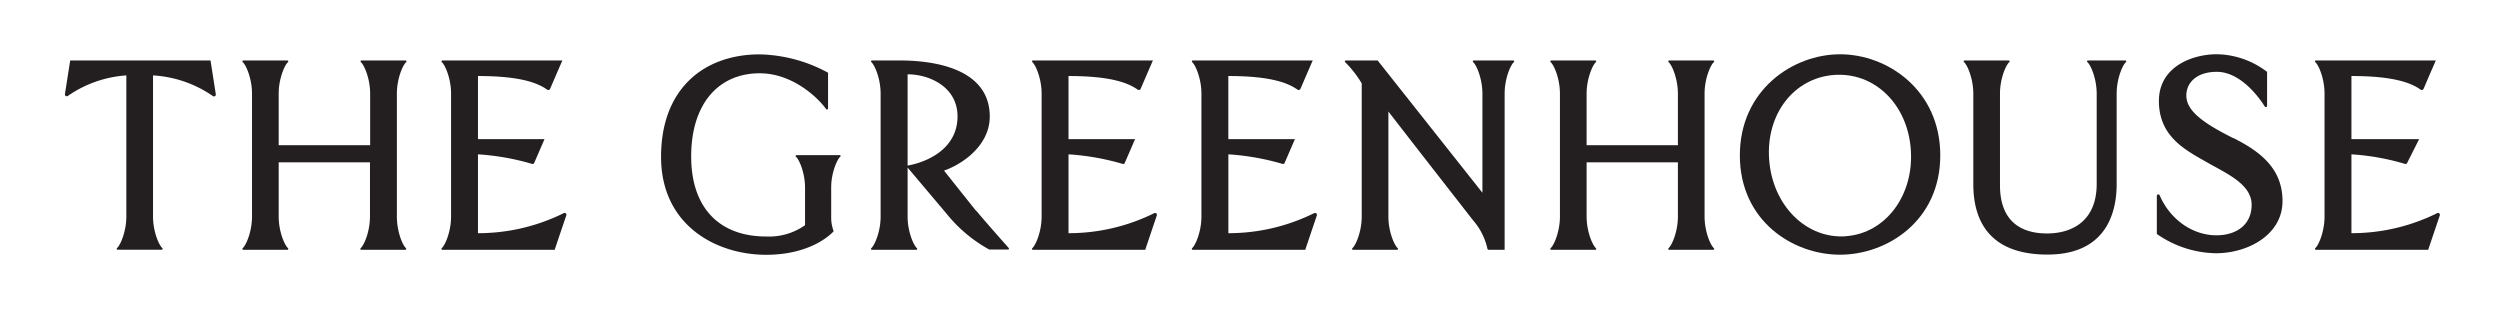 <svg id="Layer_1" data-name="Layer 1" xmlns="http://www.w3.org/2000/svg" viewBox="0 0 566.93 70.87"><defs><style>.cls-1{fill:#231f20;}</style></defs><path class="cls-1" d="M506.41,31.31c-6.73-3.37-10.61-6.14-10.61-9.65,0-2.86,2.28-5.37,6.92-5.37,5.11,0,9.29,5.32,10.84,7.83a.29.29,0,0,0,.55-.13l0-7.69a19.22,19.22,0,0,0-11.39-4c-5.62,0-13.14,2.85-13.14,10.6,0,7.93,5.76,11,10.71,13.8,4.49,2.59,10.32,5,10.32,9.74,0,4.46-3.37,6.92-8,6.92-5.12,0-10.33-3.28-12.86-9.06a.33.33,0,0,0-.64.13v8.63a24.07,24.07,0,0,0,13.38,4.37c7.35,0,15.12-4.23,15.12-11.83,0-7.3-4.94-11.19-11.14-14.3"/><path class="cls-1" d="M482,13.71h-8.47a.22.22,0,0,0-.17.38c.78.66,2.11,3.77,2.11,7.14v20.5c0,8.09-5.22,11.21-11.27,11.21S453.54,50.05,453.54,42V21.23c0-3.37,1.33-6.48,2.11-7.14a.22.22,0,0,0-.17-.38h-9.93a.22.22,0,0,0-.17.38c.78.66,2.11,3.77,2.11,7.14v20.5c0,9,4.25,16,16.83,16S480,49.21,480,41.73V21.23c0-3.37,1.33-6.48,2.11-7.14a.22.22,0,0,0-.17-.38"/><path class="cls-1" d="M343.15,13.71h-8.93a.22.22,0,0,0-.16.38c.78.66,2.11,3.77,2.11,7.14V43.71l-23.76-30H305.2a.22.22,0,0,0-.16.38,24.49,24.49,0,0,1,3.76,4.82V49.12c0,3.37-1.33,6.48-2.11,7.15a.22.22,0,0,0,.17.38h9.94a.22.22,0,0,0,.16-.38c-.78-.67-2.11-3.78-2.11-7.15V25.29c5.78,7.48,14,18,19.23,24.71a14.56,14.56,0,0,1,3.23,6.41.3.3,0,0,0,.29.24h3.61V21.23c0-3.37,1.32-6.48,2.1-7.14a.22.22,0,0,0-.16-.38"/><path class="cls-1" d="M127.83,48.34a43.7,43.7,0,0,1-19.44,4.54V35a55.8,55.8,0,0,1,12.24,2.16.4.4,0,0,0,.51-.2l2.34-5.41H108.39V17.24c9.51,0,13.46,1.53,15.65,3.06.29.2.58.16.76-.27,1.53-3.57,2.73-6.32,2.73-6.32H100.35a.22.22,0,0,0-.17.37c.78.67,2.11,3.78,2.11,7.15V49.12c0,3.37-1.33,6.48-2.11,7.15a.22.22,0,0,0,.17.38h25.44s.13-.43,2.63-7.81a.41.41,0,0,0-.59-.5"/><path class="cls-1" d="M261.75,48.34a43.74,43.74,0,0,1-19.44,4.54V35a55.94,55.94,0,0,1,12.24,2.16.4.4,0,0,0,.51-.2l2.34-5.41H242.31V17.24c9.51,0,13.46,1.53,15.65,3.06.29.2.57.16.76-.27,1.52-3.57,2.73-6.32,2.73-6.32H234.26a.22.22,0,0,0-.16.37c.78.67,2.11,3.78,2.11,7.15V49.12c0,3.37-1.33,6.48-2.11,7.15a.22.22,0,0,0,.16.38h25.45s.13-.43,2.63-7.81a.42.42,0,0,0-.59-.5"/><path class="cls-1" d="M298,48.34a43.74,43.74,0,0,1-19.44,4.54V35a55.94,55.94,0,0,1,12.24,2.16.4.4,0,0,0,.51-.2l2.34-5.41H278.55V17.24c9.51,0,13.46,1.53,15.65,3.06.29.2.57.16.76-.27,1.52-3.57,2.73-6.32,2.73-6.32H270.5a.22.22,0,0,0-.16.37c.78.67,2.11,3.78,2.11,7.15V49.12c0,3.37-1.33,6.48-2.11,7.15a.22.22,0,0,0,.16.38H296s.13-.43,2.63-7.81a.42.42,0,0,0-.59-.5"/><path class="cls-1" d="M552.68,48.34a43.7,43.7,0,0,1-19.44,4.54V35a54.11,54.11,0,0,1,12.12,2.16.42.42,0,0,0,.51-.2l2.72-5.41H533.24V17.24c9.52,0,13.46,1.53,15.65,3.06.29.2.58.16.76-.27,1.51-3.55,2.73-6.32,2.73-6.32H525.2a.21.21,0,0,0-.16.37c.78.67,2.1,3.78,2.1,7.15V49.12c0,3.37-1.32,6.48-2.1,7.15a.22.22,0,0,0,.16.38h25.44l2.64-7.81a.42.42,0,0,0-.6-.5"/><path class="cls-1" d="M417.25,12.31c-10.67,0-22.7,8.1-22.7,22.93s12,22.52,22.7,22.52S440,50.08,440,35.24s-12-22.93-22.7-22.93m1.38,41.26c-9,.69-16.69-6.89-17.48-17.31S406.83,17.7,415.86,17s16.66,6.4,17.45,16.82-5.65,19.06-14.68,19.74"/><path class="cls-1" d="M386.55,49.12V21.23c0-3.37,1.33-6.48,2.11-7.14a.22.22,0,0,0-.17-.38h-9.93a.22.22,0,0,0-.17.38c.78.66,2.11,3.77,2.11,7.14v11.7H359.8V21.23c0-3.37,1.33-6.48,2.11-7.14a.22.22,0,0,0-.17-.38H351.8a.22.22,0,0,0-.16.38c.78.66,2.11,3.77,2.11,7.14V49.12c0,3.37-1.33,6.48-2.11,7.15a.22.22,0,0,0,.16.38h9.94a.22.22,0,0,0,.17-.38c-.78-.67-2.11-3.78-2.11-7.15V36.81h20.7V49.12c0,3.37-1.33,6.48-2.11,7.15a.22.22,0,0,0,.17.38h9.93a.22.22,0,0,0,.17-.38c-.78-.67-2.11-3.78-2.11-7.15"/><path class="cls-1" d="M90,49.12V21.23c0-3.37,1.33-6.48,2.11-7.14a.22.22,0,0,0-.16-.38H82a.22.22,0,0,0-.17.38c.78.66,2.11,3.77,2.11,7.14v11.7H63.2V21.23c0-3.37,1.33-6.48,2.11-7.14a.22.22,0,0,0-.17-.38H55.2a.22.22,0,0,0-.16.38c.78.66,2.11,3.77,2.11,7.14V49.12c0,3.37-1.33,6.48-2.11,7.15a.22.22,0,0,0,.16.38h9.94a.22.22,0,0,0,.17-.38c-.78-.67-2.11-3.78-2.11-7.15V36.81H83.9V49.12c0,3.37-1.33,6.48-2.11,7.15a.22.22,0,0,0,.17.38H91.9a.22.22,0,0,0,.16-.38C91.28,55.6,90,52.49,90,49.12"/><path class="cls-1" d="M47.74,13.71H15.92l-1.2,7.66a.42.42,0,0,0,.64.4A26.32,26.32,0,0,1,28.65,17.1v32c0,3.37-1.33,6.48-2.11,7.15a.22.22,0,0,0,.16.38h9.94a.22.22,0,0,0,.17-.38c-.78-.67-2.11-3.78-2.11-7.15v-32a26.5,26.5,0,0,1,13.6,4.7.42.42,0,0,0,.64-.4Z"/><path class="cls-1" d="M190.55,35.55a.21.21,0,0,0-.16-.37h-9.73a.21.21,0,0,0-.16.37c.76.65,2.06,3.68,2.06,7v8.52a14.14,14.14,0,0,1-8.82,2.56c-10.38,0-17-6.25-17-18.16s6.19-18.85,15.54-18.85c7.63,0,13.45,5.81,15.05,8.11a.25.25,0,0,0,.45-.14v-8.1a33.89,33.89,0,0,0-15.5-4.16c-12.55,0-22.37,7.69-22.37,23.24s12.53,22.21,23.83,22.21c10.8,0,15.31-5.34,15.31-5.34a8.84,8.84,0,0,1-.56-3.06V42.53c0-3.3,1.3-6.33,2.06-7"/><path class="cls-1" d="M221.43,47.91c-2.23-2.77-5.69-7.13-7.35-9.22,4.45-1.57,10.37-5.85,10.37-12.26,0-10.57-11.9-12.72-20.4-12.72h-6.29a.22.22,0,0,0-.17.37c.78.67,2.11,3.78,2.11,7.15V49.12c0,3.37-1.33,6.48-2.11,7.15a.22.22,0,0,0,.17.38h10a.22.22,0,0,0,.17-.38c-.78-.67-2.11-3.78-2.11-7.15V38l8.94,10.59a32.39,32.39,0,0,0,9.58,8h4.26a.21.21,0,0,0,.15-.35c-1.24-1.4-5.92-6.67-7.3-8.39m-15.63-31c4.86,0,11.32,2.8,11.32,9.55,0,7.29-6.78,10.34-11.32,11.15Z"/></svg>